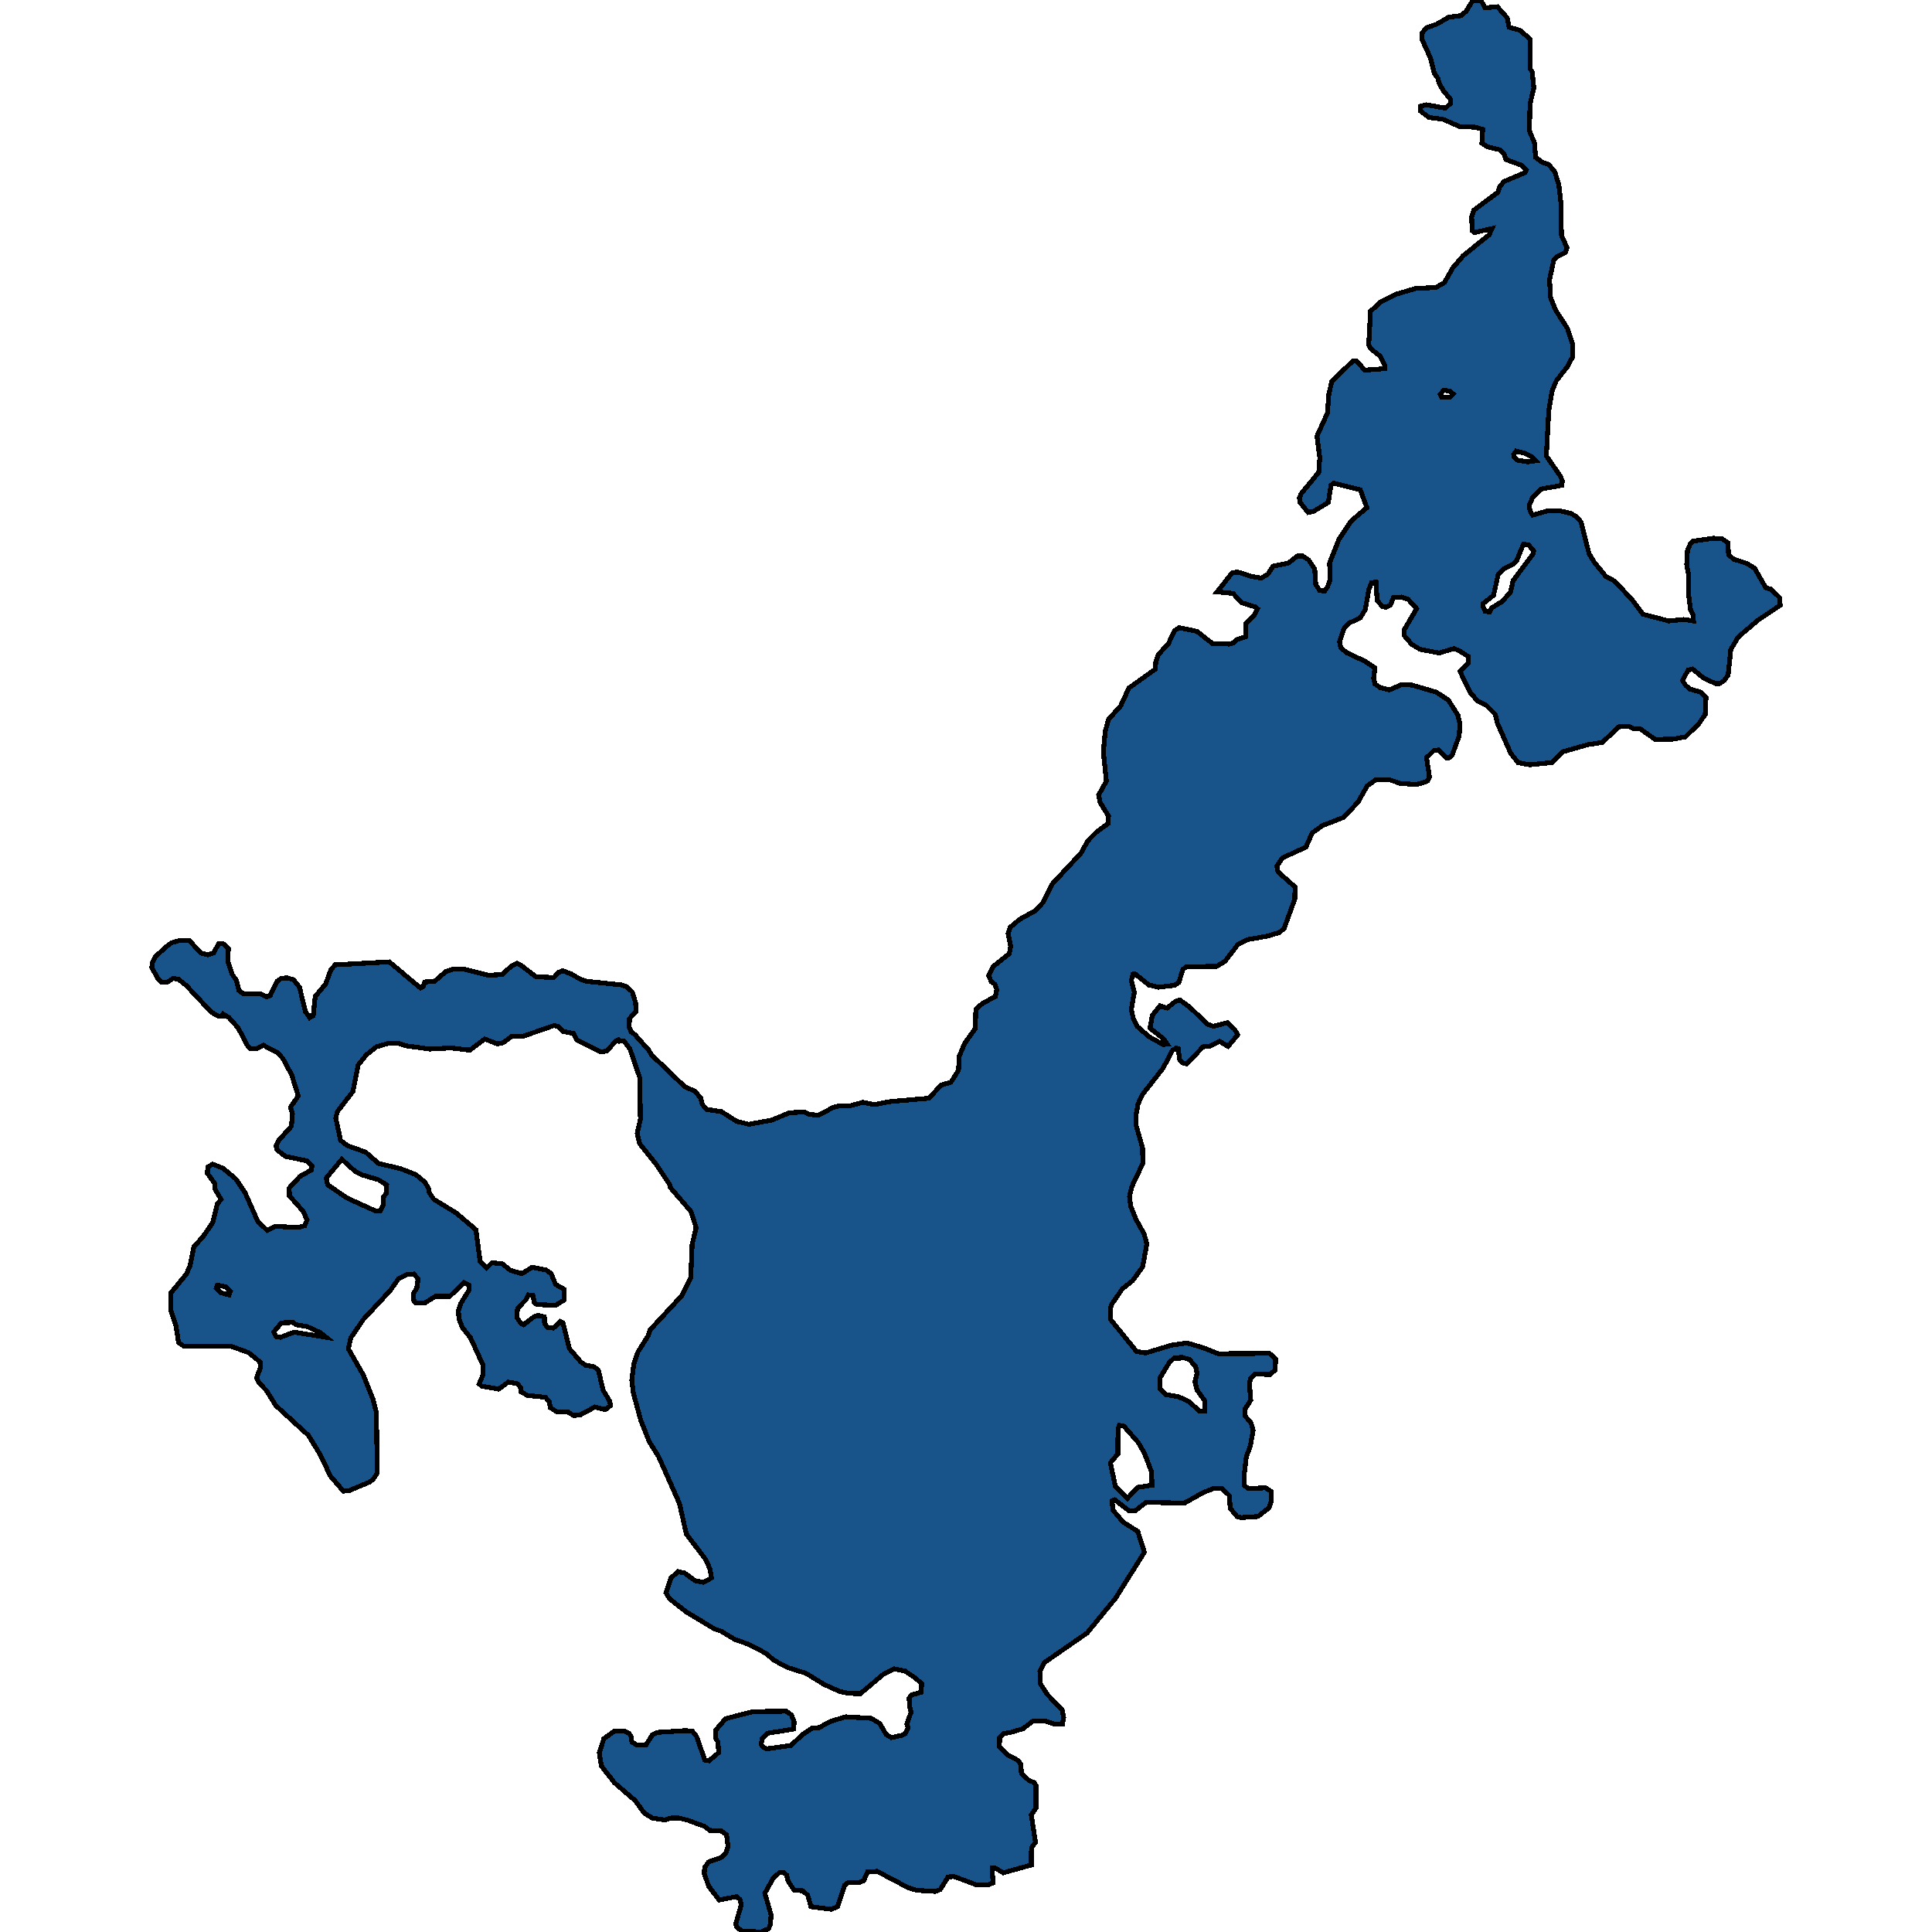 <svg xmlns="http://www.w3.org/2000/svg" width="400" height="400"><path style="stroke: black; fill: #18548a; shape-rendering: crispEdges; stroke-width: 1px;" d="M219.969,356.988L218.468,356.988L216.384,356.294L213.883,356.294L211.798,357.913L209.213,358.684L207.754,358.915L206.962,359.763L206.92,361.69L208.546,363.309L210.756,364.466L211.381,365.313L211.465,367.164L212.965,368.551L214.133,369.091L214.466,369.63L214.466,374.409L213.507,375.72L214.383,381.424L213.549,382.58L213.507,386.126L207.713,387.745L206.17,386.82L205.42,386.82L205.586,389.826L204.461,390.288L202.084,390.211L197.54,388.515L196.29,388.592L194.664,391.213L193.663,391.599L189.828,391.367L188.035,390.828L181.615,387.436L179.614,387.59L178.822,389.363L177.946,389.749L175.528,389.826L174.903,390.288L173.402,394.759L172.11,395.298L167.899,394.759L167.232,392.369L166.107,391.444L164.439,391.367L163.188,389.517L162.855,388.207L162.271,387.668L161.396,387.668L160.103,388.824L158.352,391.984L159.645,396.454L159.52,398.381L159.144,399.306L157.477,400L153.6,399.769L152.599,399.075L152.307,398.381L153.475,394.373L153.183,393.217L152.474,392.678L148.889,393.371L146.721,390.519L145.804,387.899L145.887,386.665L146.679,385.509L149.306,384.584L150.348,383.505L150.723,382.272L150.431,379.882L149.389,379.112L146.971,378.957L145.804,378.109L142.469,376.876L140.634,376.414L138.925,376.414L137.633,376.799L135.09,376.414L133.422,375.412L131.504,372.791L127.21,369.091L124.5,365.622L124.084,362.924L125.001,359.995L127.127,358.453L129.17,358.376L130.254,358.915L130.671,359.532L130.837,360.688L131.88,361.305L133.714,361.305L135.09,359.147L136.007,358.684L141.968,358.299L143.386,358.453L144.22,359.532L145.929,364.388L146.804,364.543L148.805,362.847L148.639,360.688L148.18,359.84L148.18,358.222L150.223,355.832L155.934,354.367L162.771,354.29L163.855,355.061L164.439,356.526L164.272,357.99L158.978,358.838L157.81,359.917L157.602,361.074L157.935,361.69L158.727,362.076L163.772,361.382L166.023,359.224L168.191,357.759L169.567,357.682L172.026,356.371L175.111,355.446L180.364,355.755L182.157,356.834L183.449,359.069L184.533,359.763L186.91,359.224L187.41,358.915L188.035,357.759L187.743,356.911L188.619,354.521L188.285,353.057L188.244,351.515L188.786,350.898L190.703,350.358L190.828,348.585L189.536,347.429L187.368,345.964L185.117,345.502L182.949,346.581L178.113,350.667L175.737,350.59L173.861,350.204L170.609,348.74L166.857,346.427L163.147,345.27L160.228,343.729L158.519,342.264L154.725,340.337L152.099,339.411L149.306,337.715L147.93,337.253L142.052,333.707L138.633,331.008L137.883,329.775L138.925,326.691L140.384,325.38L141.76,325.689L143.844,327.231L145.595,327.616L147.305,326.691L147.013,324.918L146.137,322.913L142.093,317.593L140.676,311.271L136.382,301.633L134.381,298.395L132.672,294.077L131.129,288.448L130.796,285.75L131.212,282.434L132.088,279.89L134.172,276.574L134.589,275.34L141.093,268.323L143.011,264.544L143.302,257.604L144.136,254.211L143.052,250.818L138.8,245.882L138.717,245.343L135.84,241.024L132.421,236.782L131.921,234.623L132.588,231.769L132.463,223.132L130.42,217.193L129.17,215.496L128.294,215.573L128.086,215.265L127.502,215.496L125.668,217.579L124.5,217.81L119.373,215.265L118.747,213.954L116.663,213.568L115.579,212.488L114.662,212.334L108.45,214.494L105.949,214.571L104.198,215.882L102.947,216.113L100.362,215.111L97.277,217.424L93.359,216.962L88.981,217.193L83.937,216.499L82.394,215.959L80.31,216.036L77.933,216.73L75.807,218.427L74.14,220.509L73.056,225.985L69.846,230.15L69.512,231.461L70.513,236.088L71.888,237.168L75.724,238.556L78.35,240.87L82.894,241.949L86.063,243.183L87.939,244.726L88.773,246.114L88.898,246.962L89.773,248.273L94.442,251.126L98.528,254.597L99.403,261.151L100.738,262.539L101.821,261.46L103.948,261.614L105.657,263.002L108.033,263.696L110.159,262.385L113.036,262.925L114.12,263.696L115.037,265.932L116.83,266.935L116.788,269.171L115.037,270.251L111.202,270.097L110.618,269.711L110.326,268.169L109.367,268.092L108.909,269.094L107.158,270.868L106.991,272.718L107.825,273.952L108.408,274.261L110.535,272.641L111.41,272.333L112.702,272.641L112.744,273.952L113.328,274.8L114.578,274.954L115.996,273.567L116.538,273.875L117.872,279.196L120.248,281.971L121.249,282.665L123.041,282.974L123.917,283.745L124.834,287.755L126.251,290.145L126.418,290.993L125.334,291.841L123.166,291.301L120.165,292.921L118.747,293.075L117.663,292.381L115.287,292.304L113.953,291.456L113.703,290.222L112.953,289.297L109.242,288.911L107.908,288.217L107.825,287.369L107.199,286.521L105.24,286.135L103.239,287.6L99.737,286.983L99.195,286.521L99.987,284.67L99.945,282.511L97.402,276.959L95.735,274.877L95.026,273.104L94.901,271.33L95.36,269.942L97.152,267.012L97.111,266.087L96.068,265.547L93.108,268.4L90.148,268.4L87.897,269.788L86.146,269.788L85.688,269.325L85.563,267.937L86.313,266.549L86.563,264.776L85.688,263.773L84.27,263.85L82.478,264.776L80.81,267.166L75.224,273.181L72.597,277.036L72.139,279.273L75.224,284.67L77.225,289.682L77.933,292.458L78.1,305.026L77.266,306.26L76.433,306.876L72.389,308.573L71.096,308.727L68.387,305.566L66.302,301.171L63.842,297.161L57.089,290.993L55.171,287.909L53.545,286.212L53.128,285.287L53.92,283.128L53.837,281.971L51.461,280.044L47.875,278.733L38.12,278.733L36.953,277.962L36.452,274.569L35.369,271.33L35.369,267.706L38.579,263.773L39.329,262.154L40.121,258.144L41.955,256.139L44.04,253.131L44.999,249.198L45.791,248.35L44.457,246.114L44.457,245.034L42.956,242.952L42.998,241.641L44.04,241.024L46.166,241.872L48.834,244.109L50.752,246.962L53.378,252.9L55.338,254.751L56.964,253.903L61.8,254.134L63.092,253.748L63.551,252.592L62.8,250.818L59.924,247.579L59.882,245.96L62.091,243.569L64.426,242.258L64.593,241.41L63.467,240.33L59.09,239.404L57.381,238.093L57.13,237.245L57.714,236.088L60.341,233.158L60.549,230.613L60.132,229.224L61.758,226.911L60.382,222.515L58.548,219.121L57.464,217.964L54.546,216.422L53.045,217.116L51.878,217.116L51.252,216.499L49.293,212.797L47.375,210.637L45.791,209.712L46.375,210.406L45.207,210.406L43.748,209.557L38.537,204.004L36.994,202.77L35.869,202.539L34.576,203.387L33.451,203.387L32.617,202.539L31.45,200.302L31.491,199.453L32.117,198.142L34.076,196.291L35.452,195.211L37.328,194.671L39.162,194.671L41.539,197.294L43.081,197.679L44.207,197.294L45.249,195.443L46.166,195.365L47.292,196.368L47.167,198.991L48.042,201.69L48.918,202.924L49.46,205.084L50.335,205.701L53.754,205.701L55.129,206.395L55.921,206.164L57.381,203.156L58.256,202.539L59.465,202.461L60.757,202.847L62.008,204.39L63.217,209.403L64.093,210.714L64.843,210.329L65.26,206.318L67.428,203.696L68.512,200.765L69.387,199.762L80.602,199.145L87.022,204.544L87.647,204.235L87.939,203.31L89.982,203.156L92.316,201.15L93.9,200.61L95.902,200.61L101.196,201.922L103.948,201.767L105.824,200.07L107.074,199.453L107.95,199.916L110.951,202.23L114.662,202.384L115.662,201.305L116.496,200.996L118.205,201.613L120.206,202.77L121.332,203.156L128.753,203.927L129.753,204.313L130.921,205.392L131.588,207.629L131.713,209.403L130.337,210.869L130.254,212.565L130.671,213.645L131.671,214.339L131.796,214.648L134.214,217.27L134.923,218.427L141.76,224.983L143.844,225.908L145.053,227.296L145.387,228.607L146.262,229.687L149.347,230.15L152.516,232.155L155.017,232.772L159.728,231.924L163.48,230.381L166.565,230.227L167.441,230.69L169.442,230.921L172.443,229.301L173.861,228.916L176.112,228.916L178.655,228.222L181.031,228.685L184.325,228.068L192.329,227.373L194.831,224.674L196.873,224.057L198.457,221.589L198.583,218.735L199.708,216.036L201.918,212.951L202.043,208.94L203.46,207.706L206.087,206.318L206.378,204.853L205.962,203.773L205.211,203.233L204.711,201.999L205.586,200.148L208.963,197.448L209.255,195.905L208.713,193.283L209.172,191.972L211.089,190.352L214.425,188.501L215.842,186.958L217.926,182.947L223.805,176.622L225.222,174.076L226.973,172.302L229.391,170.528L229.516,168.985L227.765,166.131L227.473,164.588L229.058,161.734L228.432,155.563L228.849,151.32L229.516,148.928L232.017,146.151L233.727,142.448L239.23,138.513L239.271,137.202L239.772,135.582L241.898,133.267L243.19,130.567L244.149,129.95L247.818,130.721L251.07,133.267L254.53,133.345L255.364,133.113L255.947,132.496L257.907,131.802L257.907,129.178L259.658,127.404L260.325,126.015L259.824,125.63L257.031,124.781L255.28,122.852L251.987,122.543L255.155,118.532L256.322,118.454L258.991,119.303L261.117,119.689L262.534,118.84L263.576,117.22L266.703,116.603L268.579,115.137L269.746,115.137L270.914,115.908L272.206,117.837L272.414,121L273.207,122.235L274.207,122.389L274.874,121.463L275.333,120.152L275.291,116.526L277.209,111.665L279.794,107.807L283.004,105.107L281.628,101.403L276.083,100.014L275.583,100.477L274.999,104.026L271.956,105.878L270.83,106.11L269.121,103.949L269.038,103.101L269.413,102.175L273.04,97.777L273.248,94.767L272.665,90.292L274.832,85.508L275.124,81.573L275.75,78.949L280.127,74.705L280.919,74.783L282.545,76.634L286.672,76.326L286.672,75.554L285.797,73.779L283.837,72.236L283.379,71.387L283.754,64.442L285.838,62.513L289.132,60.893L293.051,59.735L297.303,59.503L299.054,58.5L300.763,55.491L302.931,52.944L308.309,48.622L308.893,47.311L305.266,48.159L304.807,47.774L304.682,44.918L305.141,43.529L310.102,39.825L310.477,38.667L311.394,37.587L315.73,35.734L315.98,35.194L315.146,34.268L311.811,33.033L311.352,31.798L310.602,31.027L307.976,30.409L306.808,29.638L306.975,26.782L305.349,26.319L302.306,26.242L298.762,24.698L295.886,24.312L294.093,23L294.135,21.997L295.302,21.688L299.262,22.383L300.346,21.379L300.305,20.53L298.929,18.91L297.928,17.212L297.762,16.286L296.97,15.205L296.136,11.963L294.343,8.027L294.385,6.869L295.385,5.712L297.428,5.017L299.971,3.55L302.473,3.242L303.556,2.316L304.849,0.232L306.558,0L307.475,1.621L310.018,1.389L312.061,3.705L312.436,5.634L314.646,6.252L316.814,8.104L316.772,14.125L317.231,14.974L317.564,18.215L316.772,21.534L316.647,27.091L317.689,29.56L317.939,32.57L319.273,33.574L320.607,34.037L321.9,35.58L322.734,38.204L323.192,42.217L323.276,48.7L324.443,51.323L324.109,52.25L322.317,53.176L321.691,53.87L320.816,57.883L321.024,61.587L322.025,64.134L324.526,67.992L325.568,71.156L325.61,73.857L324.485,75.94L322.192,78.872L321.316,81.033L320.649,85.122L320.149,94.382L322.984,98.471L323.484,99.551L323.359,100.477L319.065,101.249L317.272,103.101L316.605,104.567L316.772,105.801L317.314,106.65L320.316,105.801L323.109,105.801L325.152,106.264L326.402,106.958L327.361,108.116L328.987,114.597L329.946,116.217L332.489,119.38L334.282,120.306L337.909,124.164L340.16,127.173L345.496,128.561L348.623,128.253L350.624,128.561L350.582,127.327L349.998,126.17L349.623,123.238L349.623,119.149L349.206,116.911L349.373,113.98L349.998,112.514L350.54,112.051L354.709,111.433L356.585,111.588L357.753,112.359L357.878,114.828L358.92,115.754L361.713,116.68L363.297,117.683L365.59,121.695L366.674,122.003L368.509,123.778L368.55,125.321L363.964,128.407L359.879,131.879L358.336,134.502L357.794,139.748L356.961,140.905L356.043,141.522L355.168,141.522L352.708,140.365L350.415,138.513L349.498,138.745L348.331,140.905L348.998,141.908L349.915,142.679L352.125,143.297L353.209,144.377L353.042,147.925L351.708,149.854L348.956,152.554L346.455,153.017L342.703,153.094L339.534,150.857L338.117,150.857L337.2,150.394L335.199,150.471L331.739,153.711L328.737,154.174L323.567,155.64L321.358,157.877L316.689,158.34L314.271,157.877L312.728,155.871L309.977,149.622L309.601,147.925L307.6,145.92L305.933,145.148L304.39,143.374L302.264,138.976L304.015,137.202L303.932,135.89L302.264,134.81L301.055,134.27L297.928,135.196L294.01,134.425L292.3,133.422L290.716,131.57L290.758,130.336L293.301,126.015L291.55,124.087L290.091,123.624L288.507,123.701L287.881,125.244L286.964,125.707L286.255,125.63L285.13,124.318L284.88,120.538L283.962,120.615L283.42,122.003L282.67,126.17L281.628,127.944L279.252,129.024L278.334,129.95L277.334,132.804L277.584,134.116L278.793,135.119L282.587,136.893L284.671,138.282L284.379,140.442L284.671,141.599L285.755,142.371L287.673,142.834L290.174,141.754L292.3,141.831L297.345,143.297L299.846,144.917L301.847,148.08L302.264,149.931L302.097,152.4L300.68,156.257L300.096,156.874L299.513,156.951L297.887,155.254L296.844,155.408L295.344,156.874L295.969,160.885L295.594,161.657L294.677,162.042L293.259,162.428L289.924,162.197L287.631,161.425L284.755,161.502L283.045,162.737L281.169,166.054L278.209,169.216L273.832,170.914L271.664,172.456L270.372,175.388L265.494,177.625L264.368,179.322L264.577,180.479L268.12,183.641L268.079,186.109L265.869,192.203L264.91,193.051L262.367,193.823L258.323,194.517L256.239,195.597L253.654,198.991L251.903,200.07L245.65,200.148L244.899,200.687L244.066,203.387L243.149,204.004L239.855,204.39L237.854,203.927L234.977,201.613L234.561,201.69L234.227,203.001L234.852,205.392L234.227,208.94L234.644,210.946L235.519,212.565L237.896,214.648L240.814,216.267L241.648,216.19L240.856,215.033L238.104,212.874L238.563,210.252L240.147,208.246L241.648,208.709L243.357,207.321L244.274,207.012L246.442,208.632L249.944,212.025L251.195,212.488L254.155,211.717L255.655,213.182L256.239,214.262L254.238,216.653L252.487,215.573L250.528,216.576L249.068,216.73L245.692,220.278L244.774,220.047L244.232,219.352L243.941,217.116L243.524,216.962L242.773,217.424L240.814,221.126L236.478,226.679L235.603,228.607L235.186,230.998L235.228,233.003L236.562,237.708L236.603,240.87L234.31,245.728L233.852,247.733L234.102,249.738L235.144,252.36L236.895,255.522L237.437,257.527L236.562,262.308L234.477,265.161L232.351,266.858L230.225,269.942L229.891,270.868L229.933,273.181L235.311,279.812L237.187,280.121L242.565,278.502L245.733,278.039L249.11,279.041L252.237,280.275L262.826,280.198L264.118,281.355L263.993,283.668L262.909,284.593L259.824,284.439L258.865,285.518L258.699,286.675L258.949,289.914L257.782,291.687L257.782,293.152L259.032,294.617L259.449,296.159L258.865,299.397L258.032,301.633L257.573,305.566L257.656,307.57L258.449,308.187L261.992,308.033L263.243,308.804L263.201,310.886L262.701,312.196L260.45,313.97L256.948,314.201L256.114,313.97L254.696,312.273L254.53,309.652L253.029,308.187L251.236,308.187L249.193,308.958L245.233,311.194L237.27,311.04L235.102,312.736L233.81,312.813L230.767,310.5L230.225,310.731L230.433,312.659L232.518,315.126L235.561,317.054L236.937,321.371L230.934,330.931L225.055,338.101L216.259,344.191L215.3,346.041L215.383,348.585L216.843,350.821L219.928,354.059L220.219,355.601ZM233.435,310.192L235.519,307.956L238.479,307.493L238.438,304.795L236.937,300.862L235.644,298.626L232.726,295.311L231.767,295.08L231.475,295.774L231.434,301.017L229.891,302.867L230.934,307.802ZM71.847,248.042L77.642,250.664L78.726,250.664L79.351,249.43L79.434,247.733L80.018,247.039L80.06,245.343L78.392,244.263L74.765,243.183L73.514,242.489L70.763,240.021L67.553,243.877L67.803,245.265ZM247.818,284.362L247.568,282.974L246.234,281.432L244.483,280.969L244.107,281.277L243.149,281.123L242.065,282.126L240.105,285.364L240.147,287.523L241.398,288.757L243.941,289.142L246.192,290.222L248.36,292.15L249.444,292.15L249.485,290.068L247.859,287.832L247.401,286.135ZM307.058,125.552L307.475,126.555L308.392,126.71L308.809,125.861L310.977,124.549L312.728,122.621L313.27,120.229L317.356,114.751L317.522,114.057L316.48,112.822L315.396,112.668L314.021,116.063L313.103,116.911L311.311,117.76L310.185,118.917L309.226,123.238L307.1,124.935ZM56.672,275.803L57.13,276.728L58.048,276.882L60.882,275.803L67.553,276.882L66.302,275.88L63.592,274.646L61.258,274.261L60.674,273.798L58.256,273.875L58.006,274.183ZM313.395,94.073L313.52,94.69L314.271,95.308L316.313,95.616L317.981,95.385L317.147,94.536L315.646,93.842L313.895,93.379ZM47.417,268.092L47.667,267.398L46.666,266.395L44.999,266.087L44.79,266.704L45.666,267.629ZM298.179,81.65L298.429,82.19L300.221,82.267L300.888,81.573L300.18,80.956L298.887,80.801Z"></path></svg>